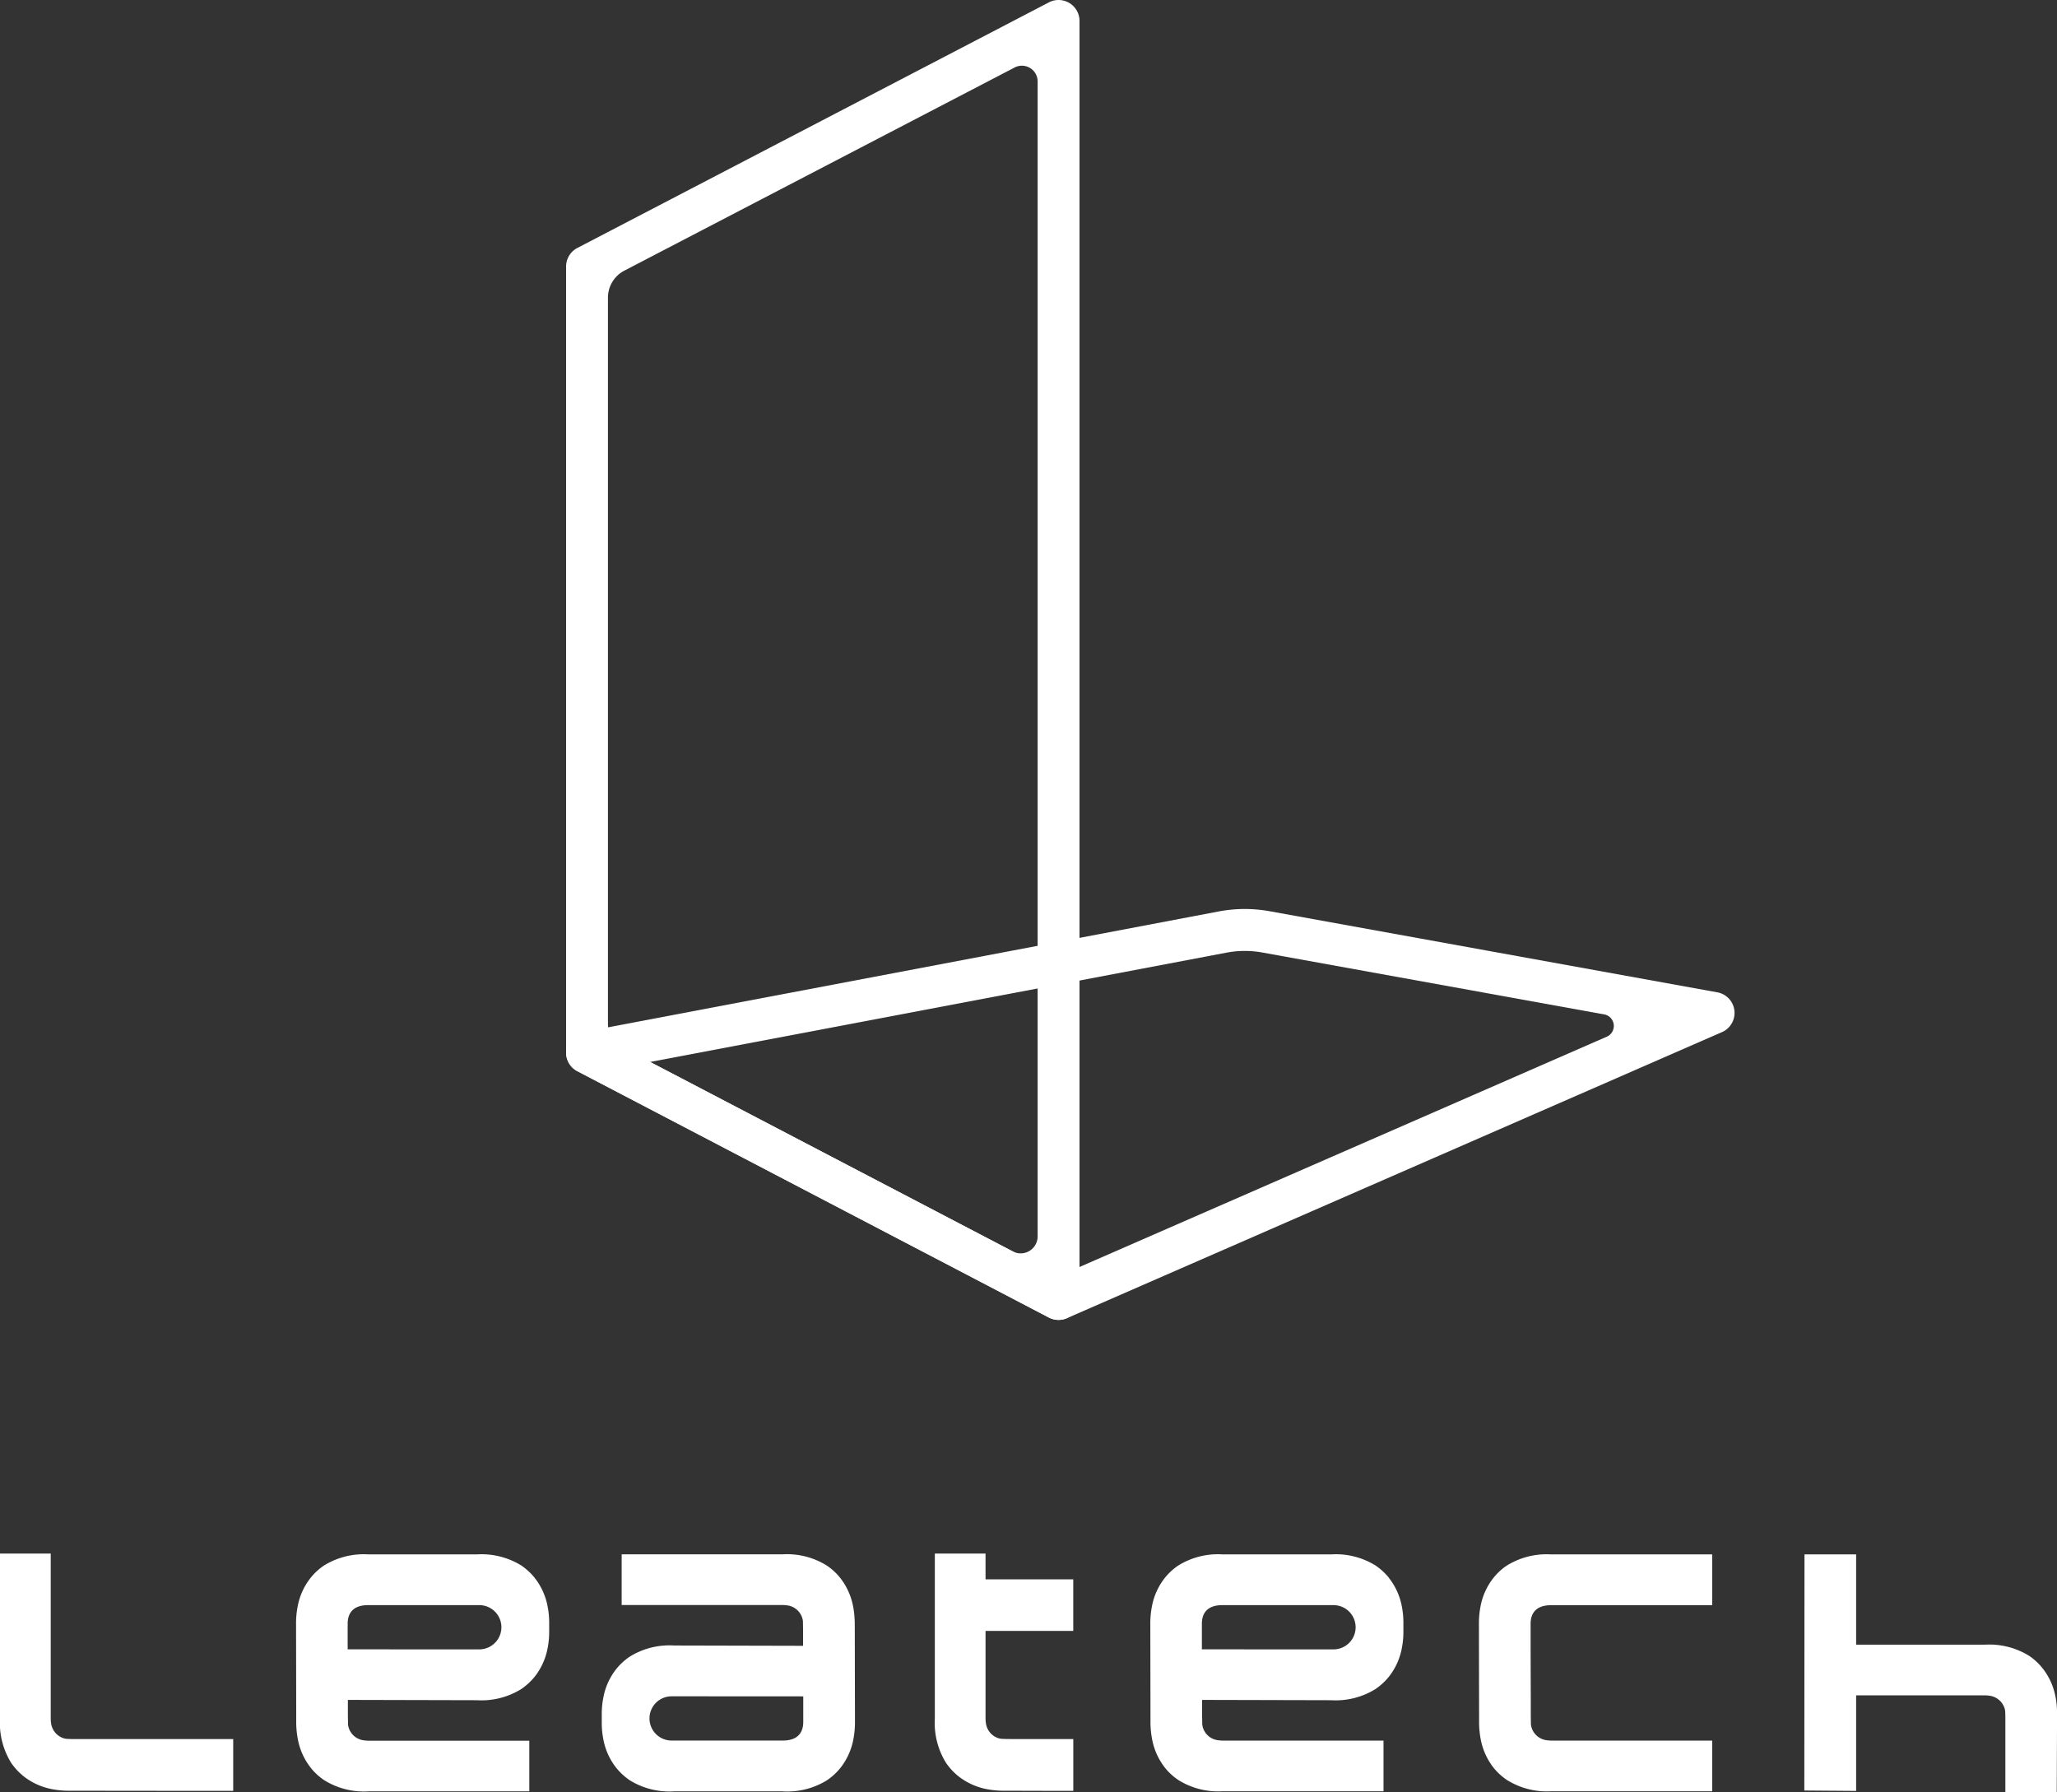 <svg id="logo_f" xmlns="http://www.w3.org/2000/svg" xmlns:xlink="http://www.w3.org/1999/xlink" width="164.166" height="143.05" viewBox="0 0 164.166 143.05">
  <rect x="0" y="0" width="164.166" height="143.05" fill="#333333" stroke="none"/>
  <defs>
    <clipPath id="clip-path">
      <rect id="長方形_139" data-name="長方形 139" width="164.166" height="143.05" fill="none"/>
    </clipPath>
  </defs>
  <g id="グループ_637" data-name="グループ 637" clip-path="url(#clip-path)">
    <path id="パス_136" data-name="パス 136" d="M77.865,154.354a7.5,7.5,0,0,0-.126-1.2,5.253,5.253,0,0,0-1.049-2.312,4.723,4.723,0,0,0-1.059-.968,5.988,5.988,0,0,0-3.531-.892H59.265v4.043H72.078a3.28,3.28,0,0,1,.422.034,1.445,1.445,0,0,1,1.231,1.245c0,.014.012.713.012.713v1.266l-10.3-.025a6.006,6.006,0,0,0-3.536.891,4.949,4.949,0,0,0-1.058.967A5.188,5.188,0,0,0,57.8,160.43a6.785,6.785,0,0,0-.123,1.2v.9a6.825,6.825,0,0,0,.123,1.2,5.2,5.2,0,0,0,1.049,2.312,5.052,5.052,0,0,0,1.058.97,6.029,6.029,0,0,0,3.536.888h8.675a6.011,6.011,0,0,0,3.535-.888,4.832,4.832,0,0,0,1.057-.969,5.2,5.2,0,0,0,1.049-2.312,7.227,7.227,0,0,0,.125-1.2v-.471l-.014-7.233Zm-4.108,8.01c0,.7-.308,1.48-1.636,1.48h-8.87a1.765,1.765,0,1,1,0-3.531c.111,0,9.512,0,10.506.006Z" transform="translate(-9.651 -24.929)" fill="#fff"/>
    <path id="パス_137" data-name="パス 137" d="M47.412,150.844a5.05,5.05,0,0,0-1.058-.97,6.037,6.037,0,0,0-3.536-.888H34.143a6.016,6.016,0,0,0-3.535.888,4.793,4.793,0,0,0-1.057.969,5.192,5.192,0,0,0-1.049,2.312,7.055,7.055,0,0,0-.125,1.2v.47l.013,7.233v.47a7.606,7.606,0,0,0,.127,1.2,5.244,5.244,0,0,0,1.049,2.312,4.724,4.724,0,0,0,1.059.968,5.987,5.987,0,0,0,3.531.892H46.991v-4.043l-12.222,0h-.591a3.109,3.109,0,0,1-.421-.034,1.443,1.443,0,0,1-1.231-1.244c0-.014-.013-.713-.013-.713V160.6l10.3.025a6.014,6.014,0,0,0,3.536-.891,4.95,4.95,0,0,0,1.058-.968,5.19,5.19,0,0,0,1.049-2.311,6.708,6.708,0,0,0,.122-1.2v-.9a6.746,6.746,0,0,0-.122-1.2,5.21,5.21,0,0,0-1.049-2.312m-4.406,5.725c-.112,0-9.512,0-10.506-.006v-2.046c0-.7.308-1.48,1.635-1.48h8.87a1.765,1.765,0,1,1,0,3.531" transform="translate(-4.749 -24.929)" fill="#fff"/>
    <path id="パス_138" data-name="パス 138" d="M129.289,150.844a5.05,5.05,0,0,0-1.058-.97,6.037,6.037,0,0,0-3.536-.888H116.02a6.016,6.016,0,0,0-3.535.888,4.794,4.794,0,0,0-1.057.969,5.192,5.192,0,0,0-1.049,2.312,7.055,7.055,0,0,0-.125,1.2v.47l.013,7.233v.47a7.607,7.607,0,0,0,.127,1.2,5.244,5.244,0,0,0,1.049,2.312A4.724,4.724,0,0,0,112.5,167a5.987,5.987,0,0,0,3.531.892h12.834v-4.043l-12.222,0h-.591a3.109,3.109,0,0,1-.421-.034,1.443,1.443,0,0,1-1.231-1.244c0-.014-.013-.713-.013-.713V160.6l10.3.025a6.014,6.014,0,0,0,3.536-.891,4.95,4.95,0,0,0,1.058-.968,5.19,5.19,0,0,0,1.049-2.311,6.708,6.708,0,0,0,.122-1.2v-.9a6.745,6.745,0,0,0-.122-1.2,5.21,5.21,0,0,0-1.049-2.312m-4.406,5.725c-.112,0-9.512,0-10.506-.006v-2.046c0-.7.308-1.48,1.635-1.48h8.87a1.765,1.765,0,1,1,0,3.531" transform="translate(-18.449 -24.929)" fill="#fff"/>
    <path id="パス_139" data-name="パス 139" d="M143.98,149.874a4.812,4.812,0,0,0-1.057.969,5.2,5.2,0,0,0-1.049,2.311,7.159,7.159,0,0,0-.124,1.2v.47l.013,7.233v.47a7.508,7.508,0,0,0,.126,1.2,5.267,5.267,0,0,0,1.049,2.312A4.762,4.762,0,0,0,144,167a5.988,5.988,0,0,0,3.531.892h12.835v-4.043l-12.223,0h-.59a3.128,3.128,0,0,1-.422-.034,1.445,1.445,0,0,1-1.231-1.244c0-.014-.012-.713-.012-.713V160.6l-.013-4.033v-2.046c0-.7.308-1.48,1.636-1.48h12.856v-4.053H147.515a6.018,6.018,0,0,0-3.535.888" transform="translate(-23.719 -24.929)" fill="#fff"/>
    <path id="パス_140" data-name="パス 140" d="M6.037,163.716s-.388,0-.593-.012a2.329,2.329,0,0,1-.271-.028,1.453,1.453,0,0,1-1.091-1.2,2.709,2.709,0,0,1-.033-.421V148.907H0v13.165a6.044,6.044,0,0,0,.888,3.534,4.994,4.994,0,0,0,.972,1.057,5.216,5.216,0,0,0,2.313,1.052,7.219,7.219,0,0,0,1.2.122h.473l8.291.009,4.475,0v-4.134H6.037Z" transform="translate(0 -24.917)" fill="#fff"/>
    <path id="パス_141" data-name="パス 141" d="M93.646,148.907H89.6v13.165a6.054,6.054,0,0,0,.888,3.534,4.978,4.978,0,0,0,.973,1.057,5.217,5.217,0,0,0,2.312,1.052,7.238,7.238,0,0,0,1.2.122h.472l3.824.01,1.381,0v-4.135H95.634s-.389,0-.593-.012a2.531,2.531,0,0,1-.271-.027,1.455,1.455,0,0,1-1.09-1.2,2.725,2.725,0,0,1-.033-.422v-6.969h7v-4.118h-7Z" transform="translate(-14.992 -24.917)" fill="#fff"/>
    <path id="パス_142" data-name="パス 142" d="M192.985,160.364a5.133,5.133,0,0,0-1.053-2.312,4.692,4.692,0,0,0-1.052-.968,6.018,6.018,0,0,0-3.534-.89H177.073v-7.208h-4.121l-.014,18.847,4.135.032v-7.628h10.248a3.06,3.06,0,0,1,.424.034,1.46,1.46,0,0,1,1.2,1.089,1.625,1.625,0,0,1,.031.274c.007.2.007.593.007.593v5.753h4.1l.025-5.947v-.47a7.025,7.025,0,0,0-.119-1.2" transform="translate(-28.938 -24.93)" fill="#fff"/>
    <path id="パス_143" data-name="パス 143" d="M93.564,119.923a1.671,1.671,0,0,1-.774-.19L55.159,100.072a1.671,1.671,0,0,1,.463-3.123l50.715-9.625a11.159,11.159,0,0,1,4.083-.017l35.717,6.471a1.671,1.671,0,0,1,.371,3.176L94.232,119.784a1.668,1.668,0,0,1-.669.139M60.969,99.336,93.628,116.4l43.687-19.08a.938.938,0,0,0-.209-1.782L109.824,90.6a7.849,7.849,0,0,0-2.864.012Z" transform="translate(-9.08 -14.579)" fill="#fff"/>
    <path id="パス_144" data-name="パス 144" d="M93.563,105.344a1.666,1.666,0,0,1-.774-.19L55.159,85.493a1.671,1.671,0,0,1-.9-1.481V21.271a1.673,1.673,0,0,1,.9-1.482L92.791.189a1.671,1.671,0,0,1,2.443,1.482v102a1.67,1.67,0,0,1-1.671,1.671M58.7,83.572,89.911,99.879a1.354,1.354,0,0,0,1.981-1.2V6.5a1.255,1.255,0,0,0-1.835-1.113L58.91,21.6A2.427,2.427,0,0,0,57.6,23.758v58a2.045,2.045,0,0,0,1.1,1.813" transform="translate(-9.08 0)" fill="#fff"/>
  </g>
</svg>
